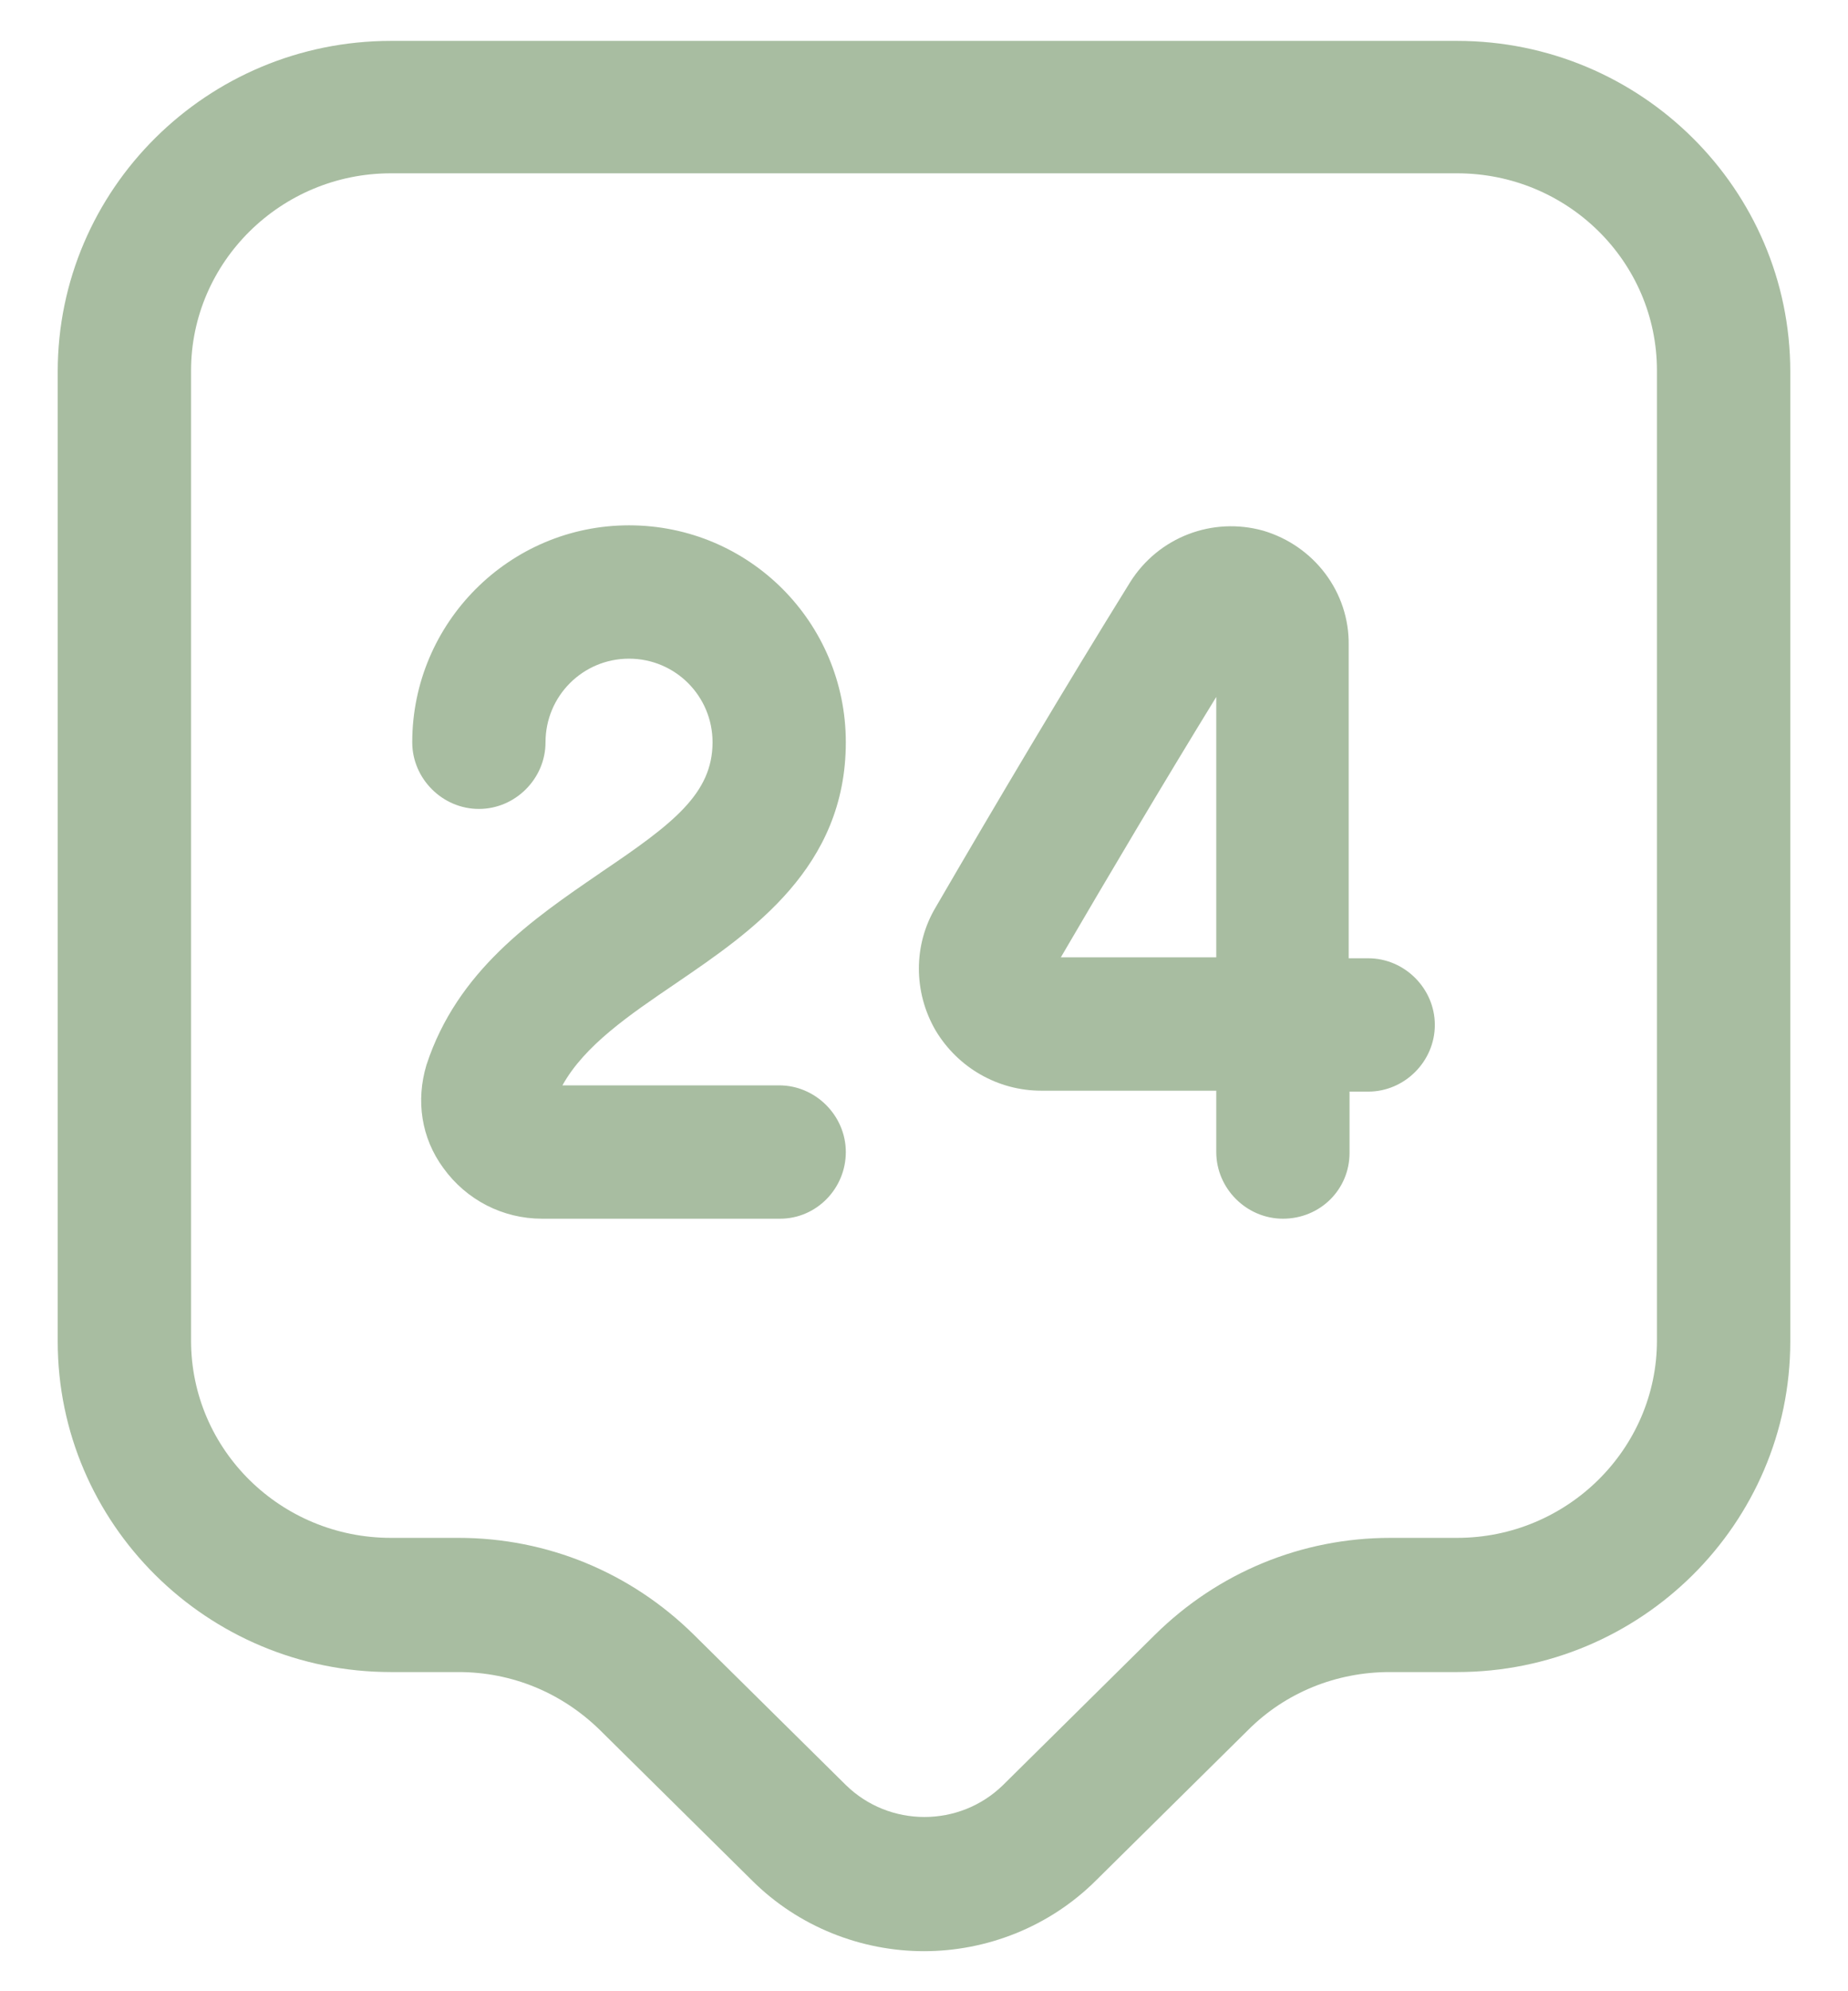 <svg width="26" height="28" viewBox="0 0 26 28" fill="none" xmlns="http://www.w3.org/2000/svg">
<path fill-rule="evenodd" clip-rule="evenodd" d="M13 27.437C12.125 27.437 11.238 27.1 10.575 26.437L8.438 24.325C7.9 23.8 7.2 23.512 6.45 23.512H5.5C2.913 23.512 0.812 21.425 0.812 18.863V5.225C0.812 2.662 2.913 0.575 5.5 0.575H20.5C23.087 0.575 25.188 2.662 25.188 5.225V18.863C25.188 21.425 23.087 23.512 20.5 23.512H19.55C18.8 23.512 18.087 23.8 17.562 24.325L15.425 26.437C14.762 27.1 13.875 27.437 13 27.437ZM5.5 2.437C3.95 2.437 2.688 3.687 2.688 5.212V18.85C2.688 20.387 3.95 21.625 5.5 21.625H6.45C7.7 21.625 8.875 22.112 9.762 22.987L11.9 25.1C12.512 25.7 13.5 25.7 14.113 25.1L16.25 22.987C17.137 22.112 18.312 21.625 19.562 21.625H20.5C22.05 21.625 23.312 20.375 23.312 18.85V5.212C23.312 3.675 22.05 2.437 20.5 2.437H5.5ZM10.975 17.137H7.625C7.075 17.137 6.563 16.875 6.238 16.425C5.925 16 5.85 15.475 6 14.975C6.433 13.651 7.492 12.927 8.435 12.282L8.463 12.262C9.463 11.587 10.025 11.162 10.025 10.438C10.025 9.787 9.5 9.262 8.85 9.262C8.2 9.262 7.675 9.787 7.675 10.438C7.675 10.95 7.25 11.375 6.738 11.375C6.225 11.375 5.8 10.95 5.8 10.438C5.8 8.762 7.163 7.387 8.85 7.387C10.538 7.387 11.9 8.75 11.9 10.438C11.9 12.196 10.582 13.096 9.52 13.82L9.513 13.825C8.85 14.275 8.225 14.7 7.913 15.262H10.963C11.475 15.262 11.9 15.688 11.9 16.2C11.9 16.712 11.488 17.137 10.975 17.137ZM17.112 16.2C17.112 16.712 17.537 17.137 18.05 17.137C18.575 17.137 18.987 16.725 18.987 16.212V15.35H19.25C19.762 15.35 20.187 14.925 20.187 14.412C20.187 13.9 19.762 13.475 19.25 13.475H18.975V9.075C18.987 8.325 18.487 7.675 17.775 7.463C17.062 7.263 16.3 7.55 15.9 8.187C15 9.637 14.012 11.3 13.162 12.762C12.85 13.287 12.85 13.95 13.162 14.488C13.475 15.012 14.037 15.337 14.65 15.337H14.662H17.112V16.2ZM14.925 13.462C15.612 12.287 16.375 11 17.112 9.8V13.462H14.925Z" fill="#A8BDA1"/>
</svg>
